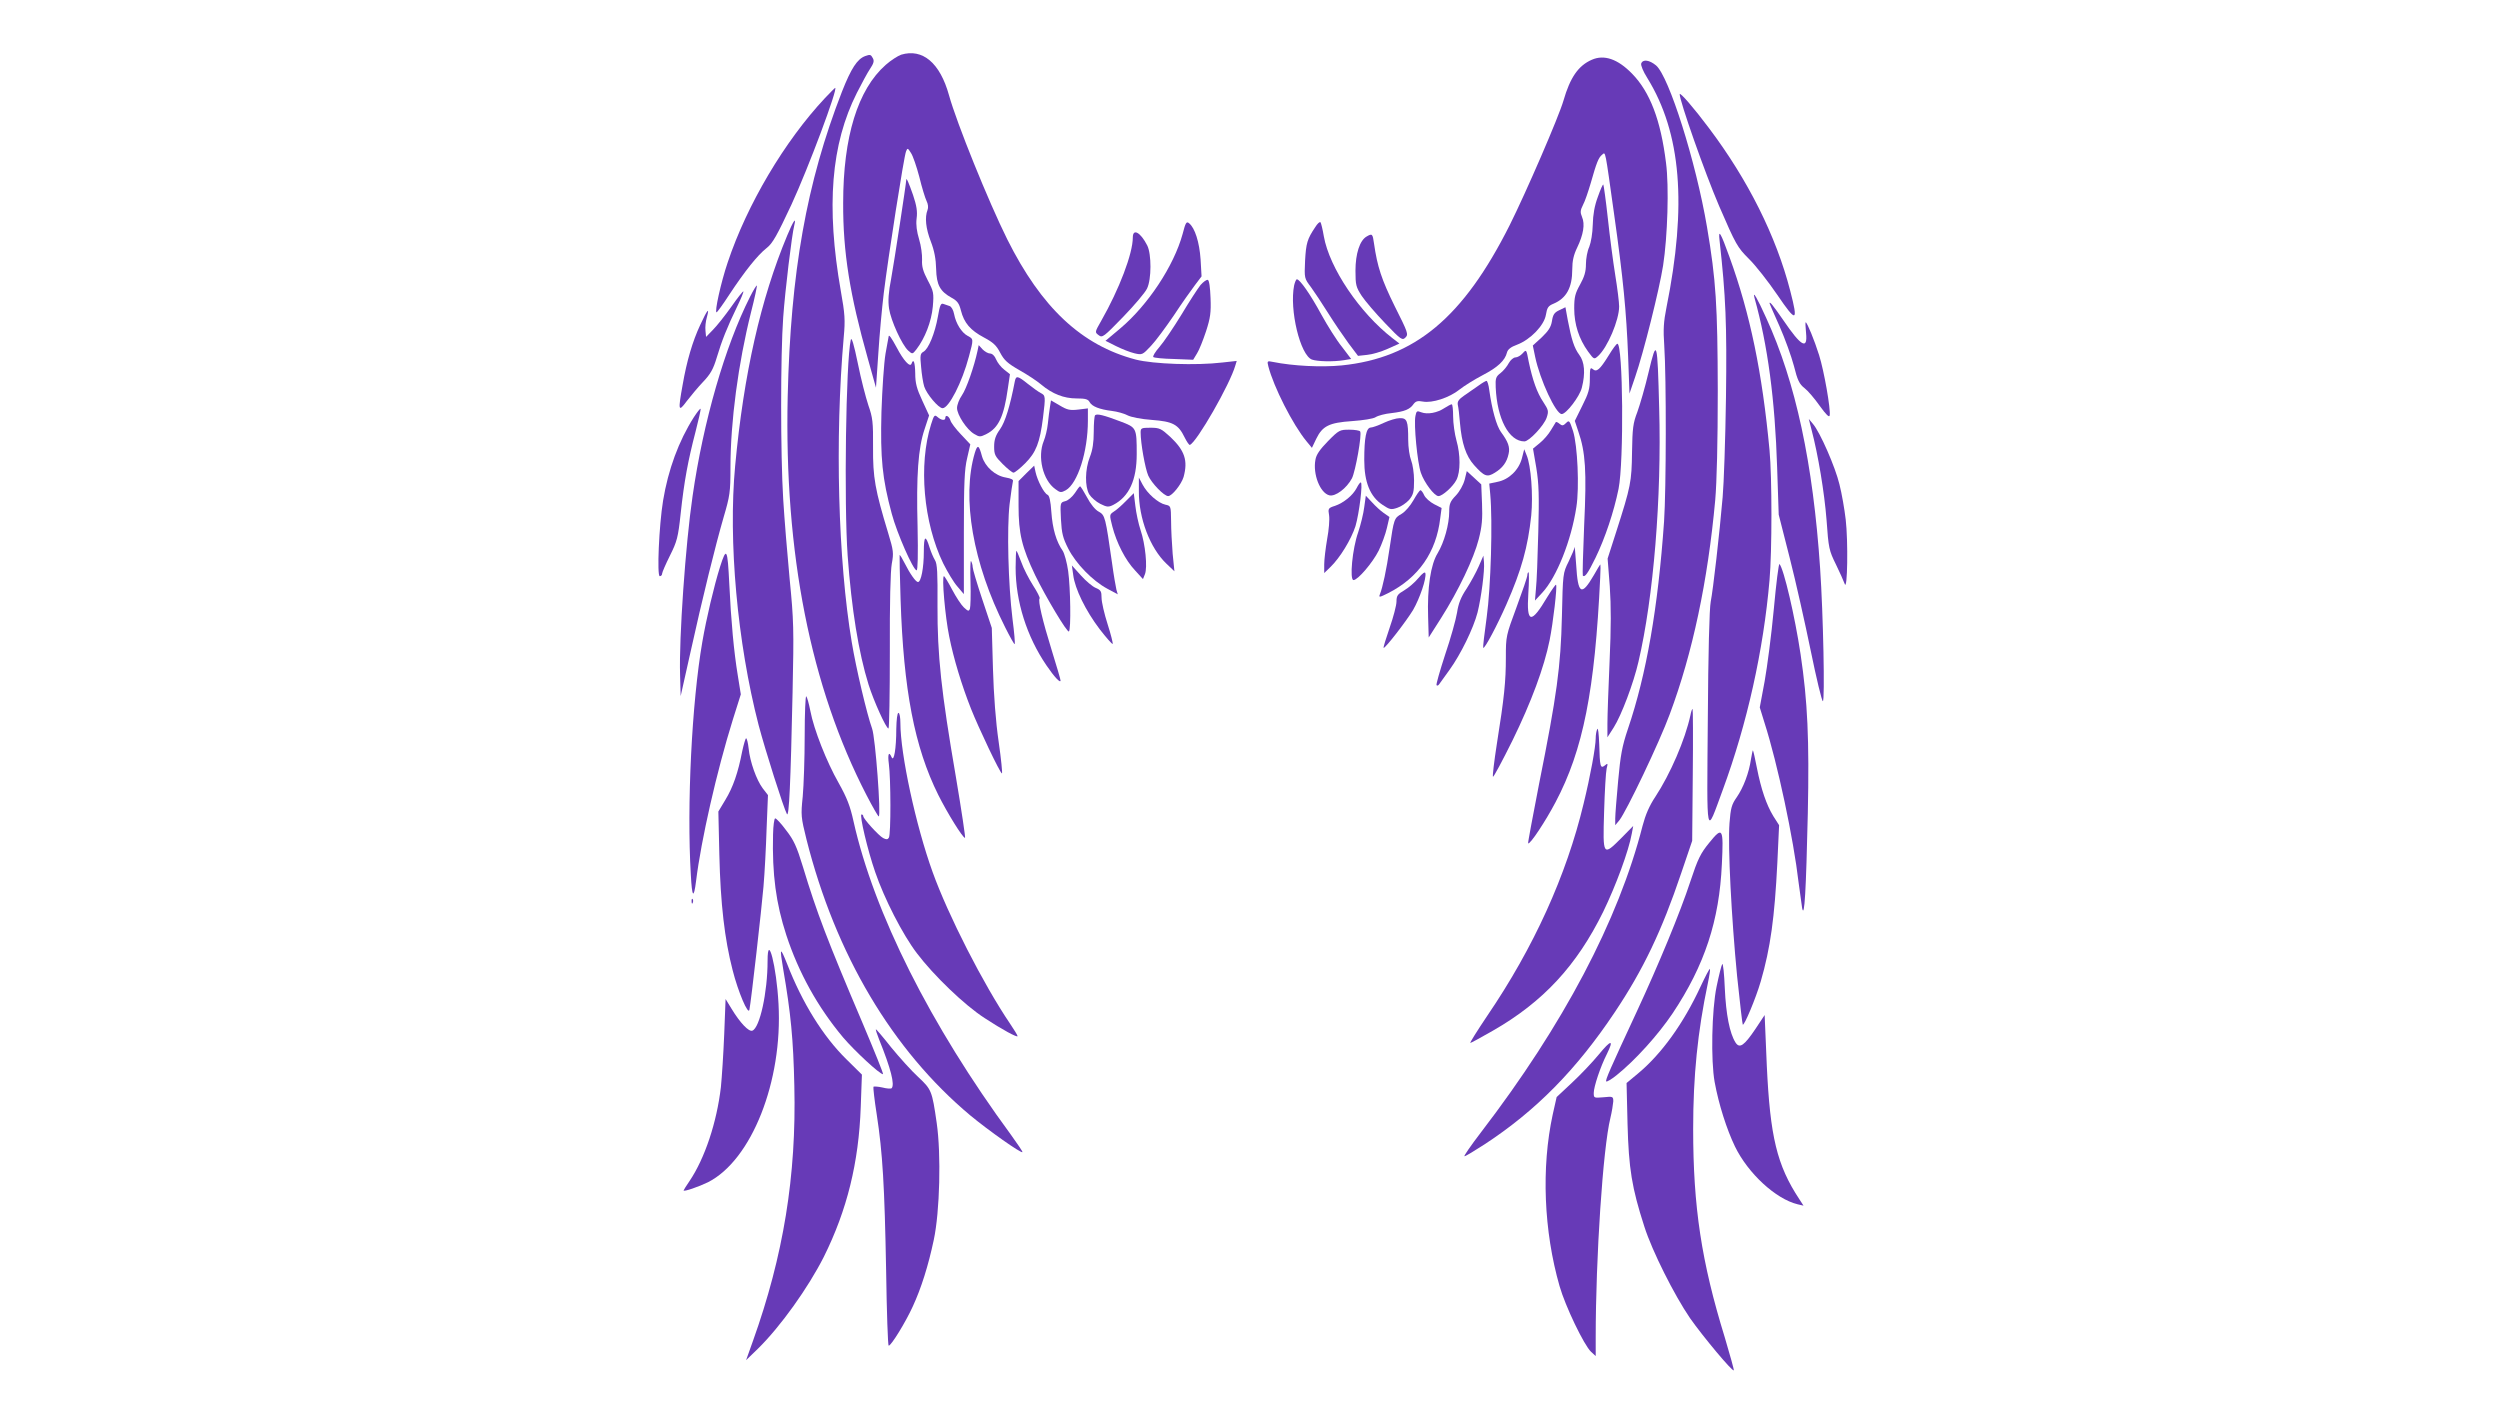 <?xml version="1.0" standalone="no"?>
<!DOCTYPE svg PUBLIC "-//W3C//DTD SVG 20010904//EN"
 "http://www.w3.org/TR/2001/REC-SVG-20010904/DTD/svg10.dtd">
<svg version="1.0" xmlns="http://www.w3.org/2000/svg"
 width="1280pt" height="720pt" viewBox="0 0 1280 720"
 preserveAspectRatio="xMidYMid meet">
<g transform="translate(0,720) scale(0.1,-0.1)"
fill="#673ab7" stroke="none">
<path d="M4614 6920 c-17 -6 -53 -29 -79 -52 -143 -126 -218 -368 -218 -708
-1 -251 34 -469 126 -795 l42 -150 12 175 c6 96 19 236 28 310 22 179 103 700
114 725 7 18 9 18 25 -8 10 -14 29 -70 43 -123 13 -54 30 -109 37 -123 8 -16
10 -34 5 -46 -15 -38 -9 -95 17 -162 18 -47 26 -90 27 -140 2 -82 20 -115 80
-148 29 -16 38 -29 47 -65 16 -63 48 -101 118 -138 47 -25 64 -41 83 -78 20
-38 37 -54 98 -89 41 -23 91 -56 112 -74 57 -48 116 -71 181 -71 46 0 59 -4
67 -19 12 -22 50 -37 114 -45 26 -3 62 -13 79 -22 19 -10 71 -20 126 -24 107
-8 135 -23 167 -89 11 -22 23 -40 27 -39 35 13 206 311 233 407 l7 23 -73 -8
c-135 -16 -355 -8 -444 15 -278 73 -483 266 -658 616 -96 193 -259 596 -298
737 -46 166 -135 241 -245 208z"/>
<path d="M4430 6913 c-41 -15 -72 -63 -119 -182 -182 -467 -263 -925 -278
-1561 -18 -803 117 -1487 404 -2042 31 -60 59 -108 62 -108 13 0 -17 405 -34
450 -26 72 -82 308 -104 442 -70 418 -87 1041 -41 1563 8 86 6 118 -15 235
-76 434 -50 752 82 1014 25 49 55 105 68 124 18 27 22 40 14 54 -10 19 -14 20
-39 11z"/>
<path d="M8150 6894 c-69 -30 -111 -91 -145 -209 -24 -83 -191 -469 -276 -639
-238 -473 -486 -679 -860 -717 -104 -10 -248 -3 -352 18 -29 6 -30 5 -23 -23
27 -105 125 -298 195 -383 l28 -34 22 46 c32 66 66 83 184 91 56 4 108 12 120
20 12 8 49 18 82 21 67 8 94 19 113 47 11 14 21 17 47 12 48 -9 136 20 187 61
24 19 77 52 119 74 77 40 115 75 125 117 4 15 20 28 51 39 69 26 139 99 148
153 6 37 12 46 39 57 66 28 96 82 96 176 0 43 7 74 25 111 32 67 41 120 25
157 -10 24 -9 34 5 62 10 18 27 69 40 113 29 102 39 129 58 144 18 15 14 32
61 -303 47 -332 63 -502 72 -730 l7 -190 29 85 c43 124 124 449 143 570 23
148 31 405 15 526 -27 219 -82 363 -174 457 -73 75 -143 99 -206 71z"/>
<path d="M8403 6875 c-3 -9 10 -41 31 -74 174 -282 204 -651 98 -1177 -14 -70
-17 -111 -11 -194 11 -162 10 -738 -1 -900 -31 -442 -90 -782 -185 -1062 -30
-89 -38 -134 -50 -265 -8 -87 -15 -174 -15 -193 l0 -35 21 25 c36 45 206 401
258 543 117 313 195 682 233 1097 8 93 13 293 13 560 -1 435 -9 566 -55 837
-57 336 -195 772 -261 828 -34 28 -67 33 -76 10z"/>
<path d="M4224 6698 c-207 -221 -399 -545 -498 -841 -35 -103 -69 -258 -57
-256 3 0 33 41 66 92 78 118 143 200 190 237 31 24 53 64 127 222 87 188 240
598 224 598 -2 0 -25 -24 -52 -52z"/>
<path d="M8600 6718 c-1 -33 129 -403 202 -573 86 -199 94 -212 152 -270 34
-33 99 -116 146 -185 98 -144 108 -141 66 21 -72 280 -217 569 -416 833 -77
103 -149 186 -150 174z"/>
<path d="M4640 6279 c0 -16 -62 -422 -77 -504 -14 -72 -17 -115 -11 -155 9
-61 66 -186 98 -215 21 -19 22 -19 41 5 45 58 78 144 85 220 6 71 4 78 -26
135 -24 46 -31 70 -29 105 1 25 -5 72 -15 104 -12 40 -17 75 -13 107 5 36 0
66 -18 120 -22 63 -35 93 -35 78z"/>
<path d="M8181 6192 c-17 -45 -25 -92 -26 -142 -1 -44 -9 -91 -18 -114 -10
-21 -17 -61 -17 -89 0 -38 -8 -64 -30 -104 -25 -45 -30 -63 -30 -122 0 -81 24
-156 71 -221 30 -41 31 -41 51 -23 48 43 108 184 108 254 0 21 -9 94 -20 161
-11 68 -28 198 -38 291 -10 92 -21 169 -23 172 -3 2 -15 -26 -28 -63z"/>
<path d="M4030 5993 c-135 -324 -222 -707 -266 -1178 -36 -385 11 -905 120
-1327 34 -129 128 -425 145 -456 11 -19 19 156 29 623 7 323 6 368 -15 580
-12 127 -27 310 -33 409 -14 229 -14 738 0 931 10 140 44 422 57 473 11 45 -6
20 -37 -55z"/>
<path d="M6055 6002 c-45 -164 -178 -365 -321 -485 l-74 -62 54 -27 c30 -15
73 -32 95 -37 39 -9 41 -8 84 38 24 25 76 96 117 156 40 61 89 130 108 155
l34 45 -5 87 c-6 88 -29 161 -59 185 -13 11 -18 4 -33 -55z"/>
<path d="M6734 6037 c-41 -61 -47 -82 -52 -172 -4 -90 -4 -90 30 -135 18 -25
58 -85 88 -133 30 -48 77 -117 104 -154 l49 -65 46 5 c25 2 73 16 106 31 l60
27 -35 27 c-168 130 -323 359 -352 522 -6 36 -14 68 -17 72 -4 4 -16 -7 -27
-25z"/>
<path d="M5800 5984 c0 -82 -69 -264 -162 -427 -33 -58 -33 -58 -13 -73 19
-15 26 -9 126 94 58 60 113 125 122 145 23 47 23 176 1 220 -34 67 -74 90 -74
41z"/>
<path d="M8804 5970 c32 -288 38 -428 33 -805 -3 -214 -11 -444 -17 -510 -16
-187 -49 -475 -61 -535 -7 -34 -13 -266 -15 -605 -5 -625 -11 -597 77 -358
124 337 208 713 239 1073 13 149 13 525 0 665 -37 396 -99 697 -205 989 -45
125 -58 147 -51 86z"/>
<path d="M6997 5989 c-35 -20 -57 -88 -57 -175 0 -74 3 -84 32 -129 18 -27 72
-90 120 -140 81 -85 88 -89 104 -73 16 16 13 25 -55 160 -67 136 -89 202 -106
321 -7 50 -9 53 -38 36z"/>
<path d="M6147 5741 c-13 -16 -58 -85 -98 -152 -41 -67 -91 -141 -113 -166
-21 -24 -35 -47 -31 -51 3 -4 51 -9 105 -10 l99 -4 20 33 c11 17 31 68 46 113
22 68 26 96 23 170 -2 55 -7 91 -14 93 -6 2 -23 -10 -37 -26z"/>
<path d="M6626 5739 c-25 -125 31 -357 91 -380 28 -10 110 -12 165 -3 l36 6
-47 62 c-27 33 -74 108 -106 166 -57 105 -110 180 -125 180 -4 0 -10 -14 -14
-31z"/>
<path d="M3840 5680 c-128 -253 -239 -638 -294 -1020 -36 -245 -70 -729 -64
-915 l3 -109 49 219 c64 290 129 552 171 697 32 109 35 128 35 255 0 235 40
533 105 793 19 74 32 136 30 138 -2 2 -18 -24 -35 -58z"/>
<path d="M3744 5629 c-32 -45 -74 -98 -94 -118 l-35 -36 -3 32 c-2 18 1 48 7
68 15 55 3 41 -34 -39 -39 -83 -69 -185 -90 -307 -24 -133 -22 -141 21 -83 21
27 58 72 84 99 38 40 52 65 70 125 25 84 53 155 105 262 19 39 33 73 31 76 -2
2 -30 -33 -62 -79z"/>
<path d="M8983 5675 c68 -243 105 -521 116 -870 l8 -240 56 -220 c31 -121 79
-336 108 -477 29 -142 57 -258 62 -258 11 0 2 446 -14 680 -36 537 -125 953
-276 1282 -45 100 -71 145 -60 103z"/>
<path d="M4802 5579 c-15 -85 -48 -166 -74 -180 -16 -9 -18 -18 -12 -77 3 -37
10 -82 16 -101 12 -38 73 -111 94 -111 32 0 100 132 135 265 24 89 24 89 -6
105 -32 17 -61 64 -70 112 -4 21 -14 38 -23 41 -10 3 -24 8 -32 11 -13 5 -18
-7 -28 -65z"/>
<path d="M9060 5647 c0 -2 23 -54 51 -117 28 -63 61 -155 74 -204 18 -73 28
-93 54 -113 17 -13 52 -54 78 -91 34 -47 49 -61 51 -49 6 30 -29 229 -54 308
-24 77 -62 169 -69 169 -2 0 -1 -25 2 -55 9 -88 -25 -69 -116 65 -54 78 -71
99 -71 87z"/>
<path d="M7984 5612 c-26 -12 -33 -23 -38 -56 -5 -31 -18 -50 -52 -83 l-46
-42 12 -58 c25 -119 106 -293 136 -293 23 0 92 90 103 135 19 74 14 132 -13
168 -26 35 -40 78 -59 178 l-12 66 -31 -15z"/>
<path d="M4356 5460 c-25 -111 -35 -837 -16 -1105 20 -274 56 -496 107 -660
26 -83 90 -225 102 -225 4 0 7 177 7 393 -1 250 3 413 10 451 10 54 9 66 -18
155 -68 224 -79 286 -78 441 1 130 -2 152 -24 215 -13 39 -38 135 -54 215 -20
97 -32 137 -36 120z"/>
<path d="M4550 5478 c0 -2 -7 -41 -16 -88 -8 -47 -17 -181 -21 -300 -6 -236 4
-340 53 -521 26 -98 110 -289 127 -289 6 0 8 78 5 223 -7 263 3 403 36 500
l23 70 -35 76 c-28 60 -36 89 -36 139 -1 58 -9 79 -19 50 -7 -21 -41 16 -76
83 -27 50 -40 68 -41 57z"/>
<path d="M8237 5381 c-46 -74 -62 -88 -82 -71 -13 11 -15 4 -15 -49 0 -51 -6
-74 -39 -139 l-38 -77 18 -54 c37 -107 43 -203 30 -478 -6 -141 -9 -258 -7
-260 10 -11 26 11 65 91 49 101 94 235 118 353 28 140 23 743 -6 743 -5 0 -24
-26 -44 -59z"/>
<path d="M5005 5404 c-17 -80 -57 -195 -80 -228 -14 -20 -25 -49 -25 -65 0
-35 50 -111 88 -133 27 -16 31 -16 63 0 61 31 89 89 109 232 l11 74 -29 23
c-16 12 -35 36 -42 53 -7 18 -20 30 -31 30 -10 0 -27 10 -38 21 l-20 22 -6
-29z"/>
<path d="M8441 5295 c-18 -77 -45 -169 -58 -205 -22 -57 -25 -83 -27 -205 -2
-152 -6 -174 -81 -408 l-44 -137 11 -141 c7 -104 7 -208 -1 -388 -6 -135 -11
-277 -11 -316 l0 -70 32 50 c40 63 102 228 127 337 77 329 119 840 106 1298
-9 350 -12 361 -54 185z"/>
<path d="M7796 5391 c-11 -12 -27 -21 -37 -21 -10 0 -25 -13 -34 -29 -8 -16
-27 -39 -42 -51 -24 -18 -27 -27 -25 -73 7 -162 68 -277 147 -277 24 0 101 82
114 122 11 33 9 39 -17 79 -33 49 -55 113 -75 207 -12 64 -12 64 -31 43z"/>
<path d="M5196 5248 c-24 -125 -49 -208 -76 -246 -23 -32 -30 -54 -30 -89 0
-41 5 -50 44 -89 24 -24 49 -44 55 -44 7 0 34 22 60 48 56 56 75 106 91 232
14 113 13 115 -12 128 -13 7 -42 28 -66 47 -51 41 -60 43 -66 13z"/>
<path d="M7569 5225 c-19 -13 -51 -36 -72 -50 -29 -20 -36 -31 -33 -48 3 -12
8 -53 11 -92 9 -105 31 -170 72 -216 53 -59 67 -64 107 -39 39 24 61 53 70 96
8 34 -2 62 -39 112 -23 32 -46 114 -60 215 -3 26 -10 47 -14 47 -4 0 -23 -11
-42 -25z"/>
<path d="M5376 5118 c-3 -18 -8 -57 -11 -87 -3 -30 -13 -70 -21 -89 -33 -81
-5 -200 59 -246 25 -19 30 -19 54 -6 61 35 113 198 113 356 l0 63 -49 -6 c-42
-5 -57 -2 -95 21 l-45 26 -5 -32z"/>
<path d="M7396 5111 c-37 -25 -87 -34 -119 -22 -22 9 -25 7 -30 -19 -9 -43 10
-239 28 -291 17 -50 69 -119 90 -119 20 0 74 48 92 83 21 41 21 129 0 202 -9
32 -17 88 -17 122 0 35 -3 63 -7 63 -5 0 -21 -9 -37 -19z"/>
<path d="M3552 5063 c-77 -121 -131 -268 -157 -426 -21 -128 -32 -387 -17
-387 7 0 12 6 12 13 0 6 18 48 40 92 36 72 42 93 55 215 18 168 38 273 76 419
16 62 28 115 26 118 -3 2 -18 -18 -35 -44z"/>
<path d="M4767 5027 c-65 -207 -39 -502 62 -711 22 -44 54 -98 73 -119 l33
-39 0 314 c0 253 3 326 17 383 l16 70 -48 51 c-26 27 -51 60 -54 72 -7 22 -26
31 -26 12 0 -15 -21 -12 -40 5 -15 13 -18 10 -33 -38z"/>
<path d="M5607 5074 c-4 -4 -7 -42 -7 -85 0 -55 -6 -94 -20 -129 -25 -64 -26
-151 -3 -191 10 -16 35 -38 57 -49 34 -17 42 -17 66 -5 81 42 120 127 120 260
0 135 -1 136 -83 167 -87 33 -120 41 -130 32z"/>
<path d="M7085 5035 c-27 -13 -58 -24 -67 -24 -23 -1 -33 -52 -33 -166 0 -114
30 -188 94 -230 36 -24 43 -26 75 -15 19 6 47 25 61 41 21 26 25 40 25 99 0
37 -7 83 -15 103 -8 20 -15 67 -15 104 0 99 -6 113 -44 112 -17 0 -53 -11 -81
-24z"/>
<path d="M8018 5034 c-14 -14 -20 -15 -33 -4 -8 7 -17 11 -19 9 -1 -2 -13 -21
-25 -41 -12 -21 -38 -51 -57 -66 l-35 -29 17 -99 c13 -81 15 -142 10 -329 -3
-126 -8 -257 -12 -290 l-5 -60 38 41 c73 79 148 266 174 438 16 100 6 316 -17
389 -18 55 -20 57 -36 41z"/>
<path d="M9275 5000 c34 -129 66 -322 77 -463 10 -144 13 -156 48 -227 20 -41
40 -86 45 -100 14 -39 18 219 5 330 -6 52 -20 133 -32 180 -21 88 -99 267
-136 310 l-21 25 14 -55z"/>
<path d="M5840 4986 c0 -55 23 -184 39 -221 17 -39 81 -105 102 -105 20 0 68
61 79 98 23 84 6 135 -68 205 -47 43 -55 47 -102 47 -46 0 -50 -2 -50 -24z"/>
<path d="M6799 4941 c-41 -42 -60 -69 -64 -95 -14 -74 24 -170 71 -182 31 -8
89 36 116 87 18 36 52 225 42 240 -3 5 -28 9 -56 9 -48 0 -53 -2 -109 -59z"/>
<path d="M4991 4881 c-68 -229 -10 -565 155 -892 25 -50 47 -89 49 -87 3 2 -2
60 -11 129 -22 179 -29 463 -15 587 7 57 15 110 17 117 4 9 -8 15 -36 20 -55
9 -106 55 -122 108 -16 60 -23 63 -37 18z"/>
<path d="M7792 4853 c-16 -60 -67 -109 -125 -120 l-42 -9 5 -54 c13 -141 3
-477 -18 -629 -12 -85 -20 -156 -18 -158 7 -7 72 116 119 223 77 175 110 294
127 455 10 102 -1 256 -24 309 l-12 30 -12 -47z"/>
<path d="M5255 4777 l-40 -40 0 -126 c0 -143 17 -213 85 -356 54 -111 165
-297 173 -288 11 10 8 223 -4 309 -6 43 -19 90 -28 104 -33 47 -52 113 -58
198 -4 58 -10 85 -20 89 -17 7 -51 71 -61 116 l-7 33 -40 -39z"/>
<path d="M7499 4743 c-7 -26 -26 -60 -45 -80 -29 -30 -34 -43 -34 -82 0 -66
-26 -158 -59 -213 -36 -58 -54 -177 -49 -328 l3 -104 63 99 c90 142 168 306
193 404 17 66 20 105 17 182 l-4 99 -37 34 -37 34 -11 -45z"/>
<path d="M5831 4685 c-1 -138 57 -291 141 -371 l41 -39 -9 90 c-4 50 -8 125
-8 167 -1 77 -1 78 -29 84 -37 8 -93 57 -117 103 l-19 36 0 -70z"/>
<path d="M6946 4701 c-20 -38 -67 -76 -111 -91 -35 -11 -36 -14 -30 -49 3 -20
-1 -74 -10 -121 -8 -47 -15 -105 -15 -129 l0 -45 31 30 c50 48 107 142 129
210 19 64 39 224 27 224 -4 0 -13 -13 -21 -29z"/>
<path d="M5503 4675 c-13 -19 -35 -38 -49 -41 -26 -7 -26 -7 -22 -93 4 -73 10
-96 38 -151 39 -76 123 -163 199 -204 l54 -29 -7 24 c-3 13 -14 74 -22 134
-34 238 -36 247 -68 265 -18 9 -43 40 -60 73 -17 31 -33 57 -36 57 -3 0 -15
-16 -27 -35z"/>
<path d="M7237 4639 c-16 -28 -42 -59 -61 -70 -38 -22 -39 -24 -61 -174 -16
-111 -36 -204 -50 -238 -7 -17 -2 -16 42 6 156 79 247 210 267 384 l7 52 -39
20 c-21 11 -43 31 -50 45 -6 14 -15 26 -19 26 -5 0 -20 -23 -36 -51z"/>
<path d="M5765 4635 c-22 -23 -50 -47 -63 -55 -22 -15 -22 -16 -7 -75 22 -85
67 -173 116 -225 l41 -45 10 25 c14 35 2 154 -22 225 -11 33 -23 89 -27 125
l-8 65 -40 -40z"/>
<path d="M6985 4604 c-4 -33 -18 -90 -31 -129 -30 -84 -45 -245 -24 -245 22 0
98 89 129 151 16 33 35 85 42 116 l13 56 -30 21 c-16 11 -43 36 -60 55 l-31
33 -8 -58z"/>
<path d="M4730 4375 c0 -82 -14 -155 -30 -155 -11 0 -41 42 -69 98 -12 24 -23
42 -25 40 -1 -1 1 -104 5 -228 15 -462 71 -755 193 -1000 46 -92 125 -220 137
-220 3 0 -18 141 -47 313 -75 437 -95 621 -94 877 1 167 -1 213 -13 232 -8 13
-20 41 -27 63 -21 69 -30 63 -30 -20z"/>
<path d="M8062 4399 c-1 -9 -15 -42 -31 -75 -29 -58 -29 -61 -34 -279 -6 -259
-26 -405 -117 -859 -32 -165 -58 -302 -56 -304 9 -8 89 113 140 210 142 268
202 574 229 1151 2 37 2 67 1 67 -2 0 -16 -24 -33 -54 -64 -110 -82 -100 -91
52 -4 59 -8 100 -8 91z"/>
<path d="M3687 4299 c-32 -102 -70 -264 -91 -385 -54 -311 -80 -838 -59 -1192
6 -117 15 -128 27 -32 26 211 106 562 188 825 l41 130 -16 100 c-19 115 -34
273 -43 465 -9 182 -14 192 -47 89z"/>
<path d="M5200 4293 c0 -172 57 -352 158 -500 40 -59 72 -93 72 -77 0 5 -20
74 -45 154 -47 151 -72 257 -62 266 3 3 -12 33 -34 67 -21 33 -49 87 -60 119
-12 32 -23 58 -25 58 -2 0 -4 -39 -4 -87z"/>
<path d="M7571 4300 c-13 -30 -41 -81 -62 -114 -29 -43 -42 -76 -49 -123 -6
-36 -33 -133 -61 -215 -27 -83 -47 -153 -44 -156 3 -4 9 -2 13 4 4 5 28 39 54
75 57 79 122 212 143 293 19 77 37 214 33 257 l-3 34 -24 -55z"/>
<path d="M4969 4219 c2 -65 0 -126 -3 -136 -6 -14 -9 -13 -31 7 -13 12 -40 53
-60 91 -20 38 -39 69 -42 69 -12 0 6 -207 27 -309 22 -111 64 -250 112 -371
38 -96 149 -330 158 -330 3 0 -4 73 -17 163 -15 103 -25 238 -29 372 l-6 210
-49 147 c-27 81 -49 155 -49 165 0 10 -4 23 -8 30 -4 6 -5 -42 -3 -108z"/>
<path d="M9082 4082 c-12 -130 -34 -297 -47 -370 l-25 -134 25 -81 c66 -206
148 -592 174 -817 7 -52 15 -111 18 -130 12 -57 20 92 29 485 8 379 -1 574
-37 815 -29 194 -86 438 -108 462 -4 5 -17 -99 -29 -230z"/>
<path d="M5495 4255 c9 -70 63 -181 135 -276 34 -44 64 -78 67 -76 2 3 -9 48
-26 101 -17 53 -31 114 -31 135 0 34 -4 40 -30 51 -17 7 -51 36 -76 64 l-46
51 7 -50z"/>
<path d="M7262 4240 c-18 -22 -51 -50 -73 -63 -33 -19 -39 -27 -39 -57 0 -19
-16 -80 -35 -134 -19 -55 -33 -101 -31 -103 6 -6 116 136 151 194 34 59 69
161 63 188 -2 9 -14 1 -36 -25z"/>
<path d="M7820 4255 c0 -9 -25 -82 -55 -163 -54 -146 -55 -149 -55 -258 0
-122 -8 -204 -46 -442 -14 -90 -23 -166 -20 -169 3 -3 48 81 100 186 96 196
162 374 190 513 18 89 40 277 33 284 -2 3 -22 -26 -45 -63 -83 -140 -107 -136
-97 18 4 60 4 109 1 109 -3 0 -6 -7 -6 -15z"/>
<path d="M4120 3433 c0 -116 -5 -256 -10 -311 -10 -96 -9 -106 19 -219 149
-590 440 -1080 839 -1414 93 -77 260 -195 267 -188 2 2 -25 42 -59 89 -413
562 -701 1136 -806 1605 -17 78 -34 121 -76 196 -62 109 -127 274 -145 369 -7
36 -16 69 -21 75 -4 5 -8 -86 -8 -202z"/>
<path d="M8655 3538 c-27 -125 -103 -301 -180 -418 -30 -45 -50 -91 -65 -148
-123 -483 -406 -1020 -827 -1569 -52 -68 -90 -123 -85 -123 6 0 52 28 103 61
263 172 470 382 667 677 145 217 240 415 340 712 l56 165 3 338 c2 185 1 337
-1 337 -3 0 -8 -15 -11 -32z"/>
<path d="M4589 3468 c0 -100 -12 -172 -24 -145 -14 33 -21 16 -14 -35 10 -74
11 -360 0 -377 -6 -10 -13 -10 -29 -2 -23 12 -102 99 -102 112 0 5 -4 9 -9 9
-12 0 31 -183 70 -295 46 -135 140 -319 213 -415 86 -114 245 -267 348 -333
88 -58 168 -101 168 -92 0 4 -17 32 -38 63 -137 202 -318 557 -397 777 -86
238 -165 604 -165 763 0 28 -4 52 -10 52 -6 0 -10 -35 -11 -82z"/>
<path d="M8178 3467 c-5 -10 -8 -31 -8 -47 0 -43 -27 -192 -62 -335 -88 -367
-255 -736 -494 -1087 -51 -76 -90 -138 -86 -138 3 0 55 28 114 62 259 148 431
334 567 611 64 132 130 310 146 400 l7 38 -60 -61 c-95 -95 -96 -95 -89 133 3
105 9 206 13 222 7 27 6 29 -9 16 -23 -18 -26 -7 -29 109 -2 54 -6 87 -10 77z"/>
<path d="M3800 3353 c-21 -109 -47 -184 -86 -248 l-36 -60 5 -220 c6 -254 27
-433 68 -592 28 -111 80 -233 86 -203 9 45 63 523 72 630 6 69 13 202 16 297
l7 172 -27 35 c-32 43 -65 135 -72 204 -3 28 -9 52 -13 52 -3 0 -12 -30 -20
-67z"/>
<path d="M8965 3313 c-10 -70 -39 -146 -73 -195 -26 -37 -31 -55 -37 -133 -9
-120 10 -484 39 -783 14 -134 27 -246 29 -248 7 -8 67 135 92 221 50 172 71
328 85 607 l9 193 -30 47 c-35 58 -62 136 -84 248 -9 47 -18 86 -20 88 -1 2
-6 -19 -10 -45z"/>
<path d="M3958 2928 c-5 -205 15 -353 68 -516 63 -192 161 -369 291 -524 59
-69 187 -188 204 -188 4 0 -43 116 -103 258 -183 430 -236 569 -307 804 -32
105 -47 137 -86 187 -25 34 -50 61 -56 61 -5 0 -10 -37 -11 -82z"/>
<path d="M8752 2886 c-45 -55 -59 -83 -97 -198 -52 -159 -163 -427 -275 -668
-137 -295 -162 -351 -156 -357 3 -3 27 11 53 32 96 77 213 207 287 317 164
246 239 475 252 764 9 185 4 194 -64 110z"/>
<path d="M3541 2584 c0 -11 3 -14 6 -6 3 7 2 16 -1 19 -3 4 -6 -2 -5 -13z"/>
<path d="M3930 2280 c0 -161 -40 -343 -78 -357 -18 -7 -63 40 -107 113 l-30
49 -7 -180 c-4 -99 -12 -221 -17 -271 -21 -180 -82 -364 -160 -480 -17 -25
-31 -47 -31 -49 0 -8 78 19 125 42 223 113 383 517 361 913 -10 192 -56 370
-56 220z"/>
<path d="M4010 2238 c39 -226 52 -361 57 -598 11 -461 -56 -870 -212 -1306
l-35 -98 61 59 c116 114 257 312 337 470 119 239 179 483 189 767 l6 166 -80
79 c-118 116 -225 287 -303 488 -36 90 -39 86 -20 -27z"/>
<path d="M8818 2264 c-4 -5 -17 -57 -29 -115 -25 -121 -30 -379 -10 -489 21
-115 62 -243 104 -330 67 -138 209 -269 321 -296 l30 -7 -22 34 c-114 173
-149 319 -166 683 l-11 259 -47 -71 c-58 -86 -81 -102 -102 -70 -30 47 -49
144 -55 278 -3 74 -9 130 -13 124z"/>
<path d="M8707 2149 c-88 -190 -200 -345 -320 -445 l-59 -49 5 -210 c6 -228
22 -327 86 -525 40 -126 154 -352 234 -469 66 -94 217 -275 224 -267 2 2 -19
77 -46 168 -120 389 -162 669 -162 1068 0 272 23 497 75 745 8 38 13 72 11 74
-3 2 -24 -39 -48 -90z"/>
<path d="M4501 1878 c61 -151 81 -232 64 -250 -4 -3 -24 -2 -47 4 -22 5 -43 6
-46 4 -2 -3 5 -67 17 -143 30 -196 40 -364 48 -800 3 -211 9 -383 13 -383 13
0 87 121 123 200 44 95 80 210 108 342 31 146 38 438 15 598 -24 167 -27 172
-95 236 -34 31 -95 99 -137 150 -41 52 -77 94 -79 94 -3 0 5 -24 16 -52z"/>
<path d="M8185 1800 c-32 -39 -94 -104 -137 -144 l-78 -73 -20 -89 c-59 -272
-46 -597 35 -879 29 -102 125 -302 161 -336 l24 -22 0 94 c0 410 37 969 75
1124 8 33 14 72 15 86 0 25 -2 26 -50 21 -49 -4 -50 -4 -50 22 0 32 34 134 67
199 38 77 22 75 -42 -3z"/>
</g>
</svg>
